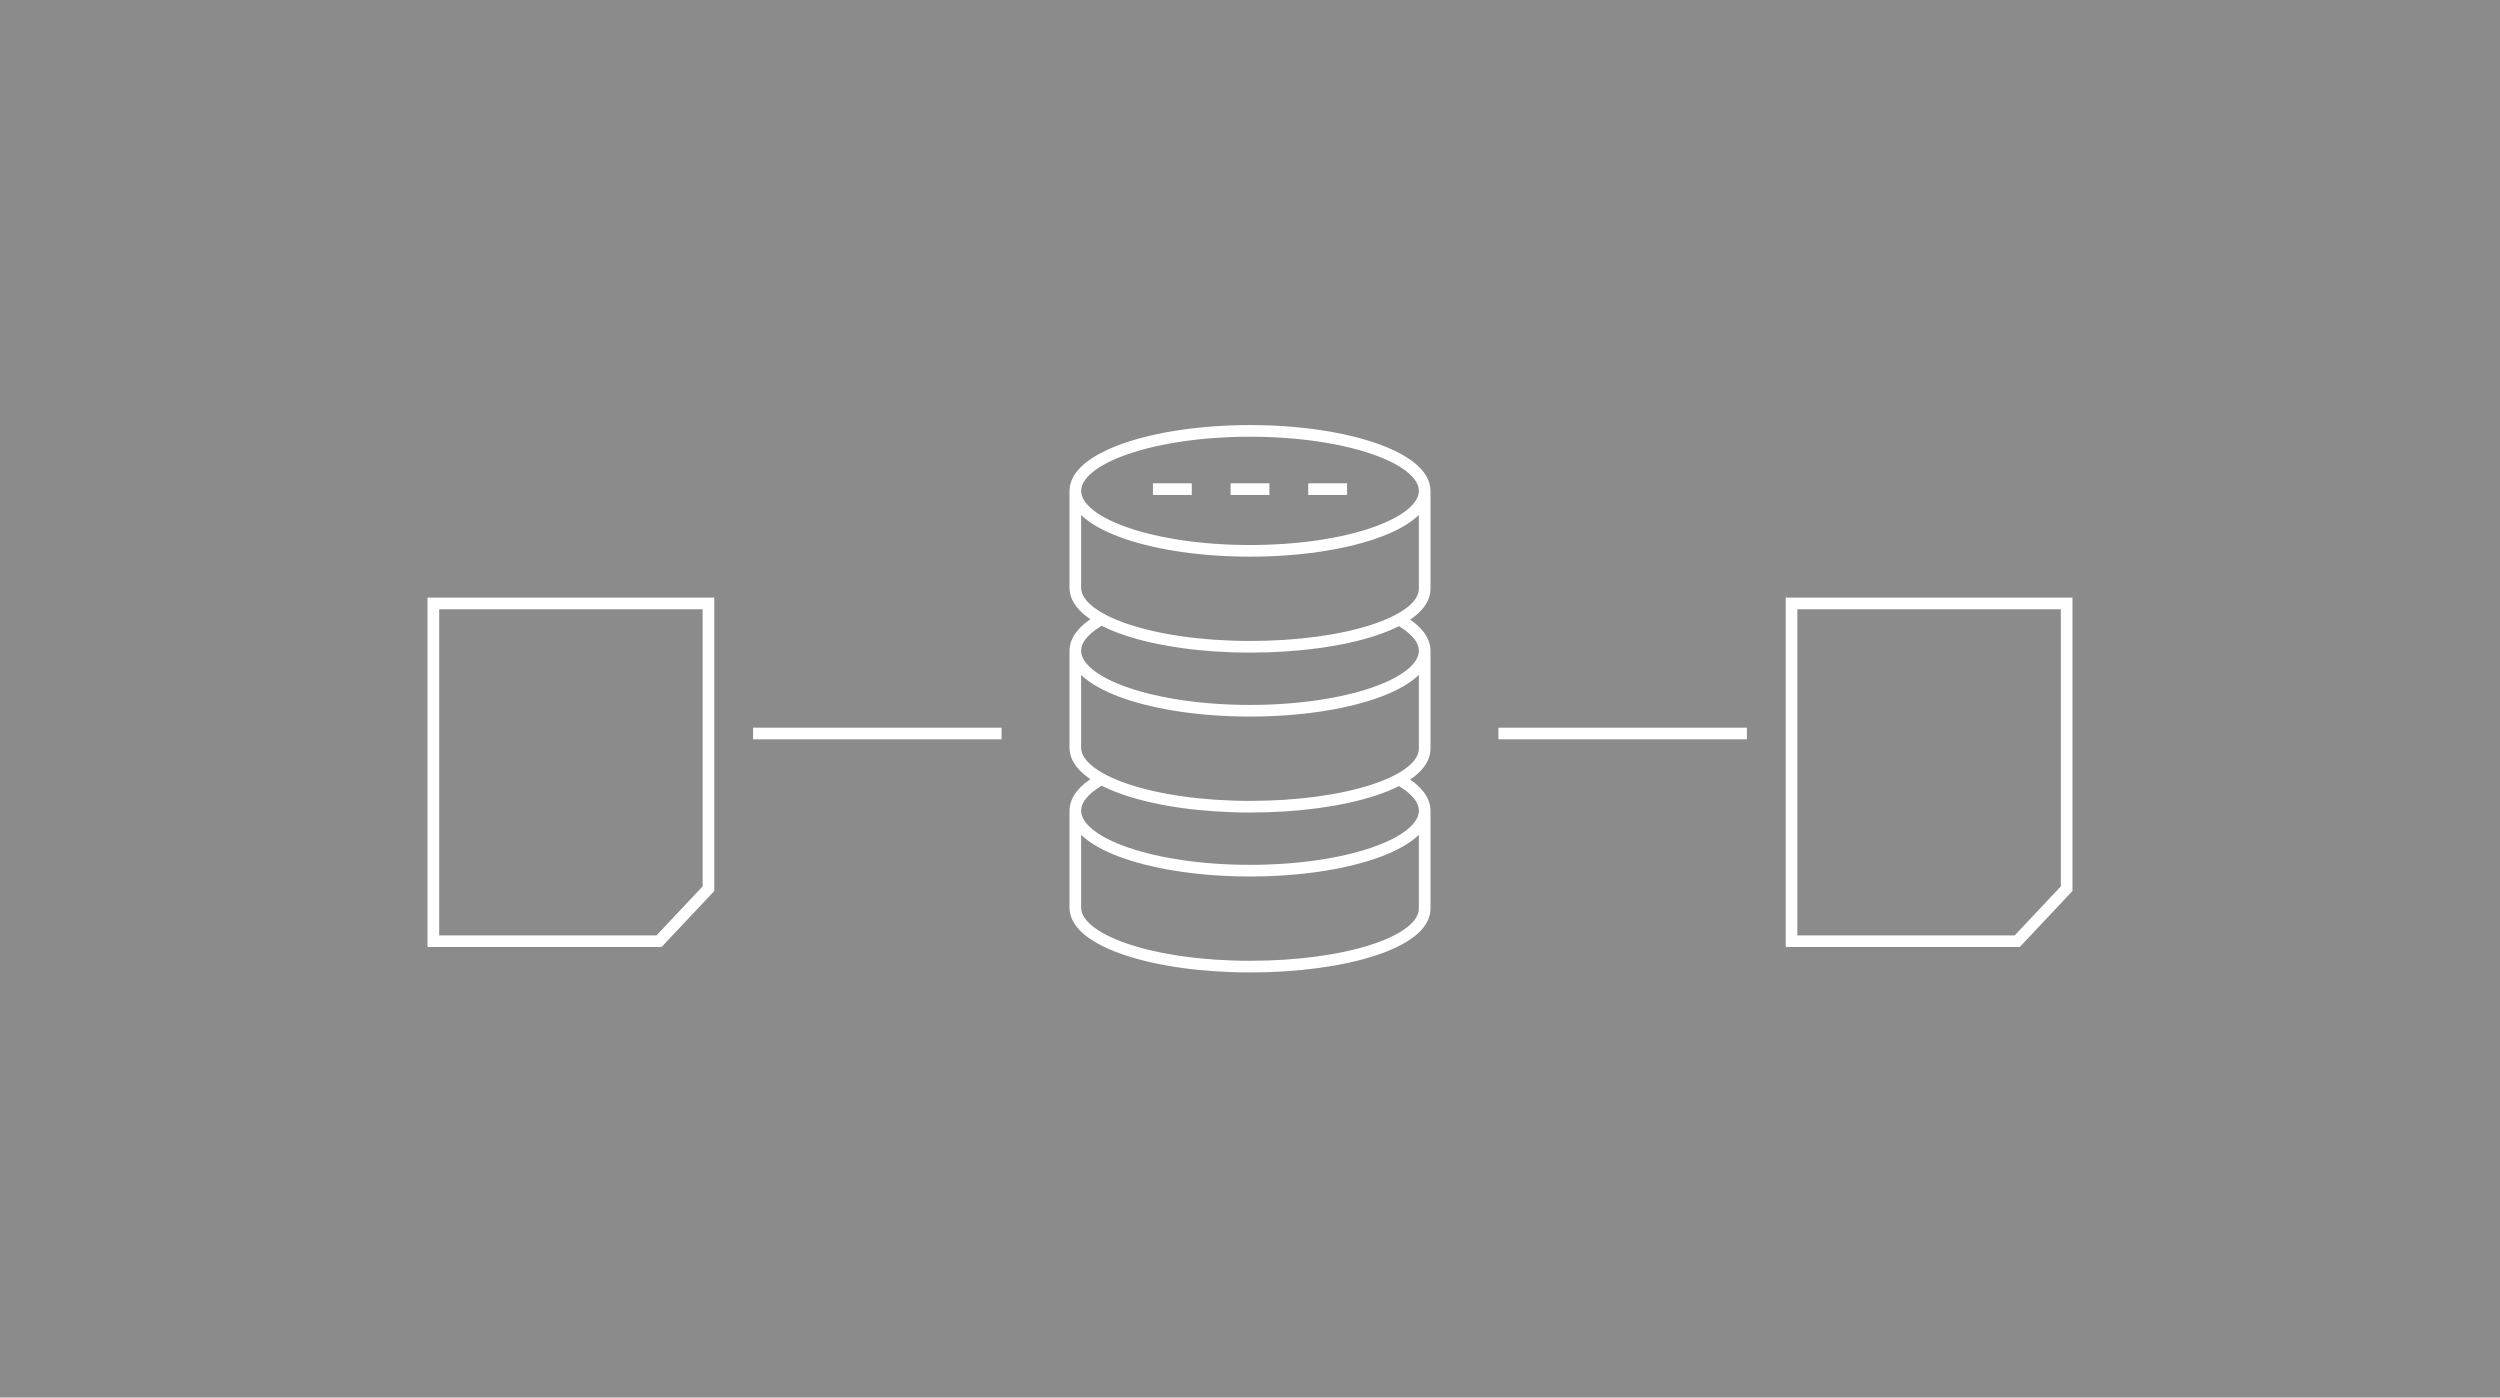 <svg width="644" height="360" viewBox="0 0 644 360" fill="none" xmlns="http://www.w3.org/2000/svg">
<rect width="644" height="360" fill="#8C8B8B"/>
<path d="M367 167.642C367 176.173 346.853 183.089 322 183.089C297.147 183.089 277 176.173 277 167.642M367 167.642V192.873C367 201.405 346.853 207.806 322 207.806C297.147 207.806 277 201.147 277 192.616V167.642M367 167.642C367 164.901 364.921 162.328 361.276 160.096M277 167.642C277 164.901 279.079 162.328 282.724 160.096" stroke="white" stroke-width="3" stroke-linecap="round" stroke-linejoin="round"/>
<path d="M367 126.448C367 134.979 346.853 141.896 322 141.896C297.147 141.896 277 134.979 277 126.448M367 126.448C367 117.916 346.853 111 322 111C297.147 111 277 117.916 277 126.448M367 126.448V151.679C367 160.211 346.853 166.612 322 166.612C297.147 166.612 277 159.953 277 151.422V126.448" stroke="white" stroke-width="3" stroke-linecap="round" stroke-linejoin="round"/>
<path d="M367 208.836C367 217.367 346.853 224.284 322 224.284C297.147 224.284 277 217.367 277 208.836M367 208.836V234.067C367 242.599 346.853 249 322 249C297.147 249 277 242.341 277 233.81V208.836M367 208.836C367 206.042 364.839 203.421 361.06 201.16M277 208.836C277 206.042 279.161 203.421 282.94 201.16" stroke="white" stroke-width="3" stroke-linecap="round" stroke-linejoin="round"/>
<path d="M297 126L302 126L307 126M337 126L342 126L347 126M317 126L322 126L327 126" stroke="white" stroke-width="3"/>
<path d="M194 188.951H258M450 188.951H386" stroke="white" stroke-width="3"/>
<path d="M111.632 242.451V155.451H182.5V228.922L169.767 242.451H111.632Z" stroke="white" stroke-width="3"/>
<path d="M461.5 242.451V155.451H532.368V228.922L519.635 242.451H461.5Z" stroke="white" stroke-width="3"/>
</svg>
